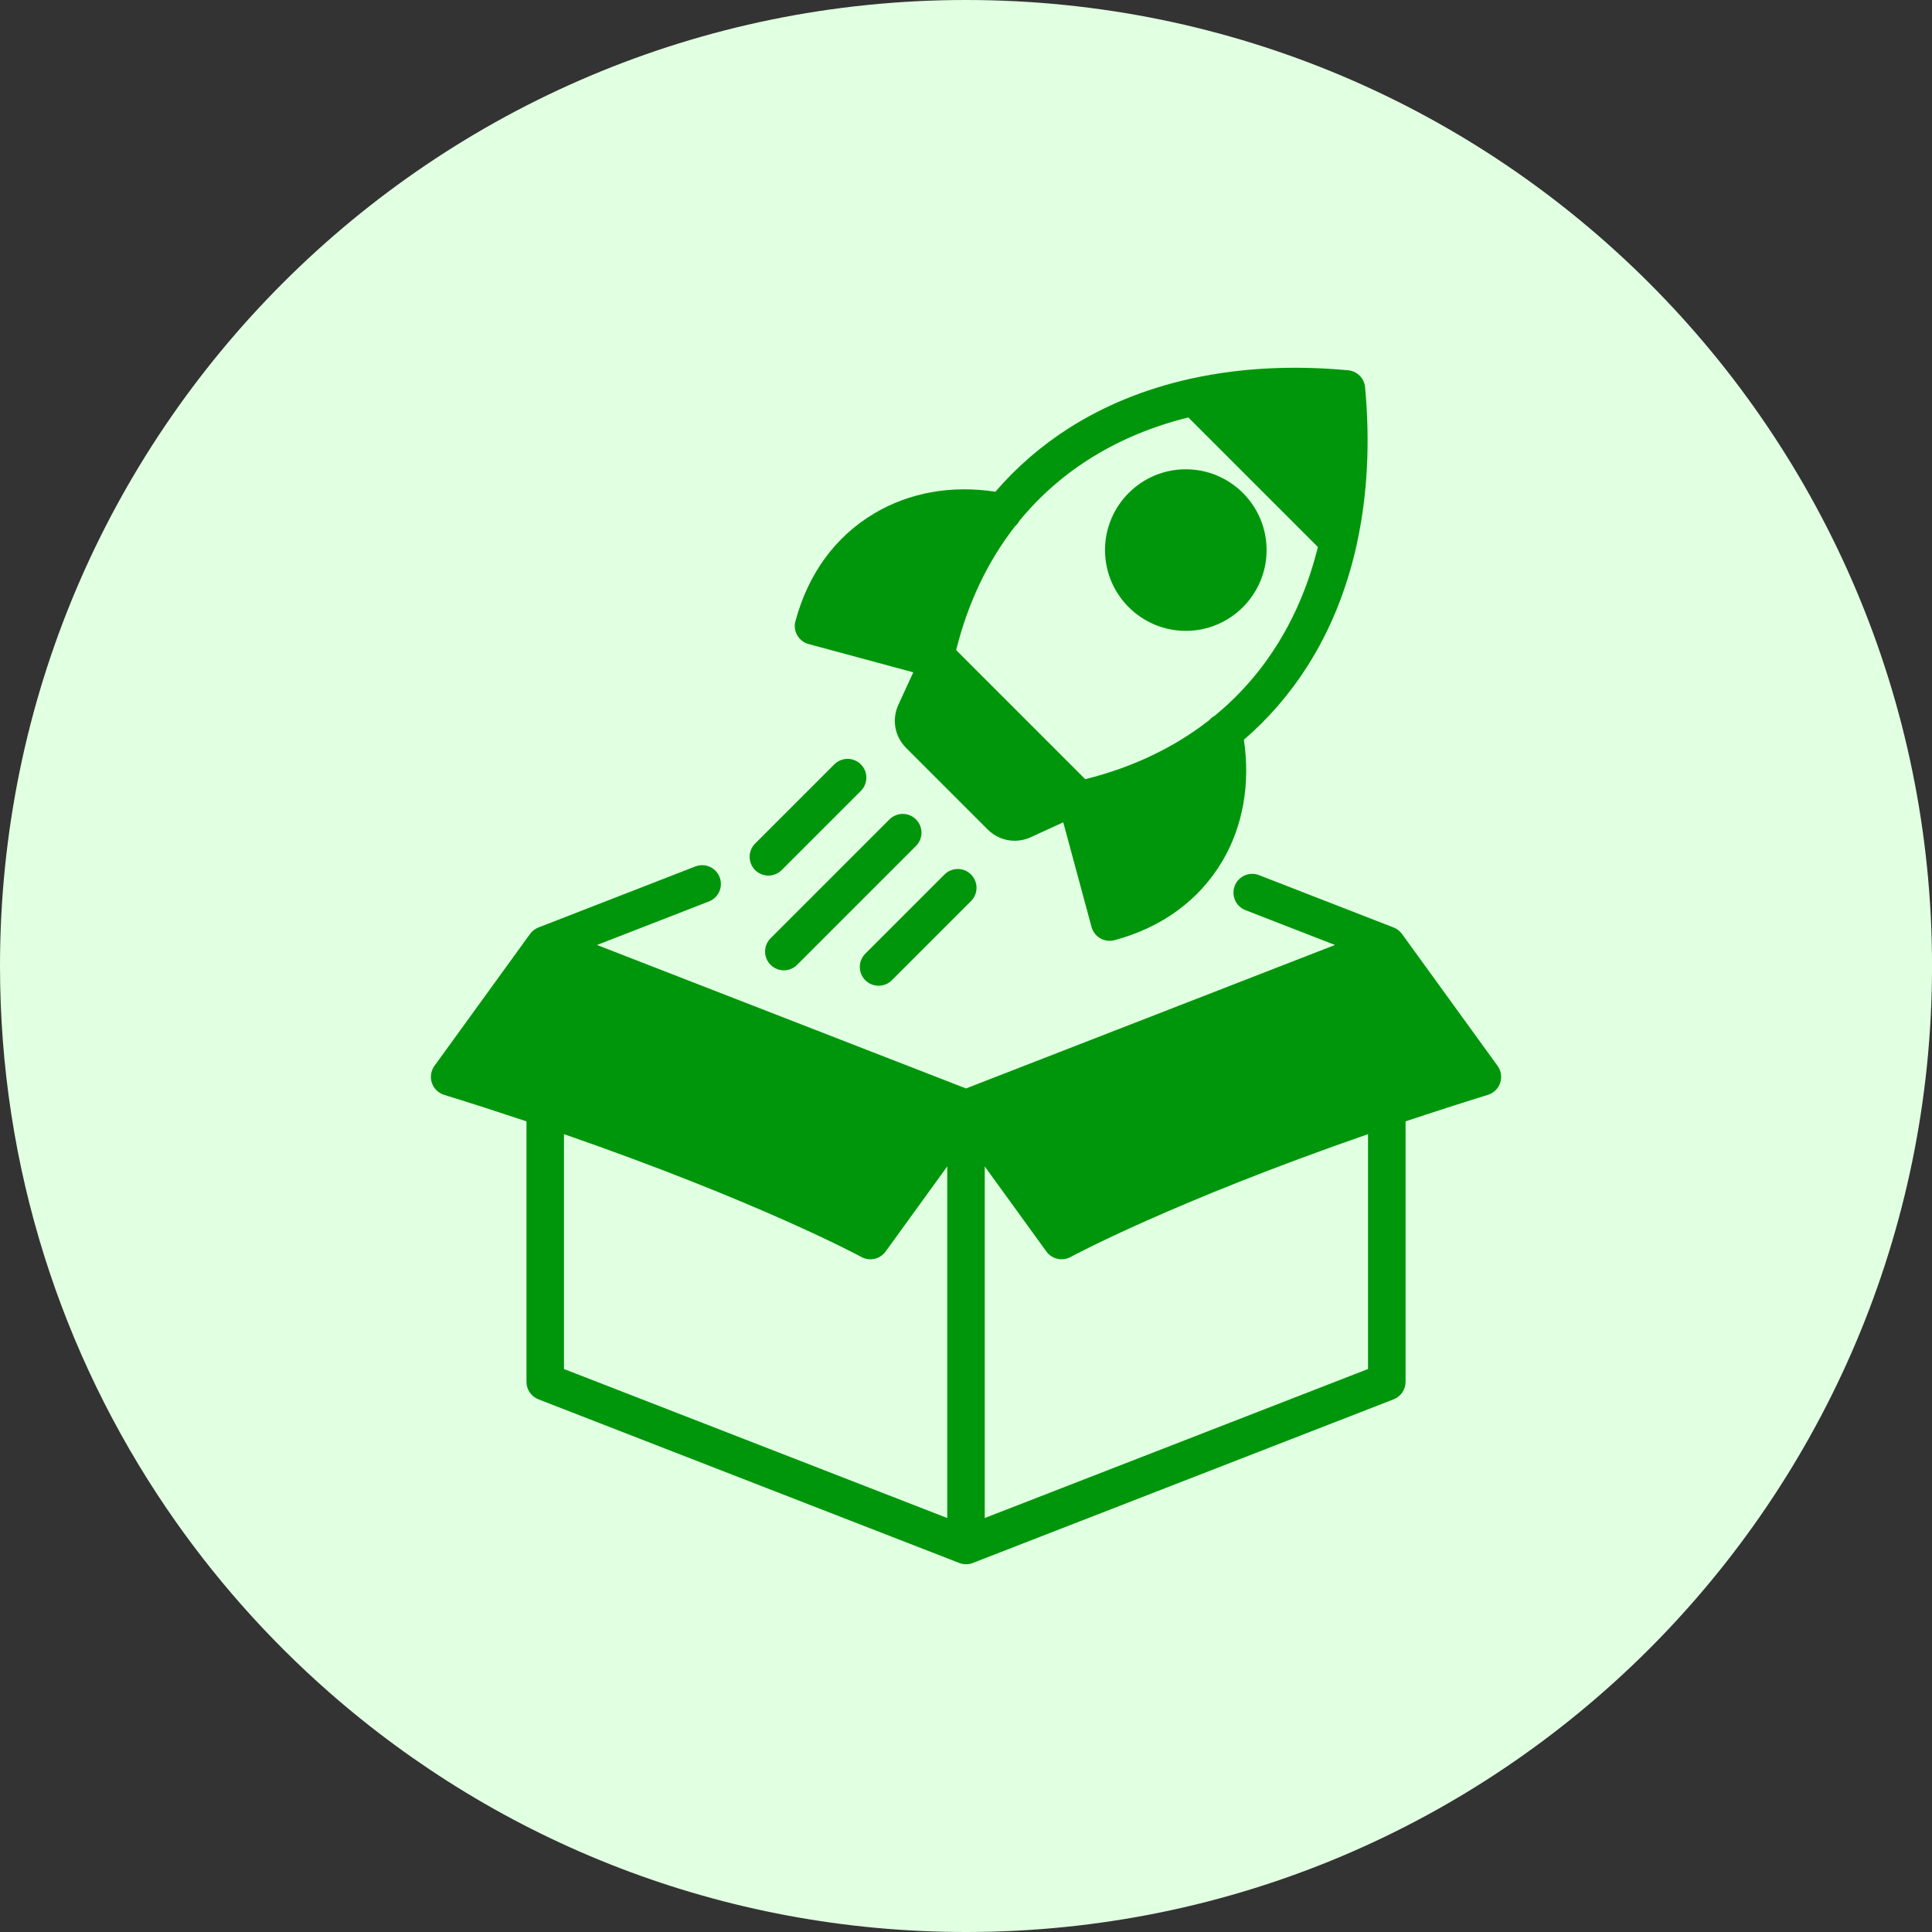 <?xml version="1.0" encoding="UTF-8"?>
<svg id="Layer_1" data-name="Layer 1" xmlns="http://www.w3.org/2000/svg" viewBox="0 0 602.88 602.88">
  <rect x="0" y="0" width="602.88" height="602.88" fill="#333333" stroke="none"/>
  <defs>
    <style>
      .cls-1 {
        fill: #e1ffe1;
      }

      .cls-1, .cls-2 {
        stroke-width: 0px;
      }

      .cls-2 {
        fill: #00960b;
      }
    </style>
  </defs>
  <path class="cls-1" d="M301.44,0C134.96,0,0,134.96,0,301.44c0,62.79,19.2,121.08,52.05,169.36,14.42,21.19,31.48,40.45,50.69,57.3,53.05,46.55,122.58,74.78,198.71,74.78,166.48,0,301.44-134.96,301.44-301.44S467.92,0,301.44,0Z"/>
  <path class="cls-2" d="M235.64,271.51c-2.29-2.29-2.29-5.99,0-8.28l24.71-24.71c2.29-2.29,5.99-2.29,8.28,0s2.29,5.99,0,8.28l-24.71,24.71c-1.14,1.14-2.64,1.72-4.14,1.72s-3-.57-4.14-1.72ZM248.22,193.83c3.97-14.8,12.48-26.44,24.64-33.64,11.01-6.53,24-8.83,37.76-6.75,6.59-7.65,14.26-14.31,22.94-19.84,11.1-7.08,23.69-12.2,37.44-15.3.33-.1.66-.17,1-.22,15.03-3.27,31.4-4.15,48.69-2.53,2.8.26,5.02,2.48,5.28,5.28,1.62,17.29.74,33.67-2.53,48.7-.04.33-.11.66-.21.99-3.1,13.75-8.22,26.34-15.3,37.44-5.52,8.65-12.15,16.31-19.78,22.88,2.06,13.65-.27,26.97-6.69,37.84-7.2,12.18-18.84,20.73-33.68,24.7-.51.14-1.02.2-1.52.2-2.58,0-4.94-1.72-5.65-4.33l-8.82-32.65-10.13,4.65c-1.63.75-3.34,1.11-5.03,1.11-3.09,0-6.12-1.21-8.43-3.53l-25.44-25.44c-3.58-3.58-4.53-8.86-2.42-13.46l4.65-10.13-32.65-8.82c-3.12-.84-4.97-4.05-4.13-7.17h0ZM298.41,202.73h0c-.02.09-.02.13-.02.14,0,0,.02.04.09.11l40.07,40.07c.07.07.11.09.11.09,0,0,.04,0,.13-.02,14.88-3.74,27.79-9.98,38.56-18.4.47-.55,1.04-1.01,1.69-1.36,15.87-13.02,26.84-30.94,32.21-52.67l-40.43-40.43c-21.75,5.38-39.69,16.37-52.72,32.27-.35.65-.81,1.23-1.36,1.7-8.4,10.76-14.62,23.66-18.35,38.51h0ZM370.03,196.86c13.9,0,25.21-11.31,25.21-25.21s-11.31-25.21-25.21-25.21-25.21,11.31-25.21,25.21,11.31,25.21,25.21,25.21ZM274.16,307.6c1.5,0,3-.57,4.14-1.72l24.71-24.71c2.29-2.29,2.29-5.99,0-8.28s-5.99-2.29-8.28,0l-24.71,24.71c-2.29,2.29-2.29,5.99,0,8.28,1.14,1.14,2.64,1.72,4.14,1.72h0ZM285.83,255.7c-2.29-2.29-5.99-2.29-8.28,0l-37.09,37.09c-2.29,2.29-2.29,5.99,0,8.28,1.14,1.14,2.64,1.72,4.14,1.72s3-.57,4.14-1.72l37.09-37.09c2.29-2.29,2.29-5.99,0-8.28h0ZM468.14,337.9c-.6,1.79-2.02,3.18-3.82,3.74-9.04,2.8-17.6,5.57-25.71,8.28v81.28c0,2.42-1.48,4.58-3.73,5.46l-131.31,51.06c-.68.27-1.4.4-2.12.4s-1.44-.13-2.12-.4l-131.31-51.06c-2.25-.88-3.73-3.04-3.73-5.46v-81.28c-8.11-2.71-16.67-5.48-25.71-8.28-1.8-.56-3.23-1.95-3.82-3.74-.6-1.79-.29-3.76.81-5.29l29.83-41.17c.66-.91,1.57-1.61,2.62-2.02l48.96-19.04c3.01-1.17,6.41.32,7.58,3.34,1.17,3.01-.32,6.41-3.34,7.58l-34.93,13.58,115.15,44.77,115.15-44.77-27.95-10.87c-3.01-1.17-4.51-4.57-3.34-7.58,1.17-3.02,4.57-4.51,7.58-3.34l41.99,16.33c1.05.41,1.96,1.11,2.62,2.02l29.83,41.17c1.11,1.53,1.41,3.5.81,5.29h0ZM295.58,363.99l-19.23,26.55c-1.73,2.39-4.97,3.12-7.55,1.7-.36-.2-31.64-17.11-92.81-38.33v73.29l119.6,46.5v-109.71ZM426.89,353.91c-61.17,21.22-92.44,38.13-92.81,38.33-2.59,1.41-5.82.68-7.55-1.7l-19.24-26.55v109.71l119.6-46.5v-73.29Z"/>
</svg>